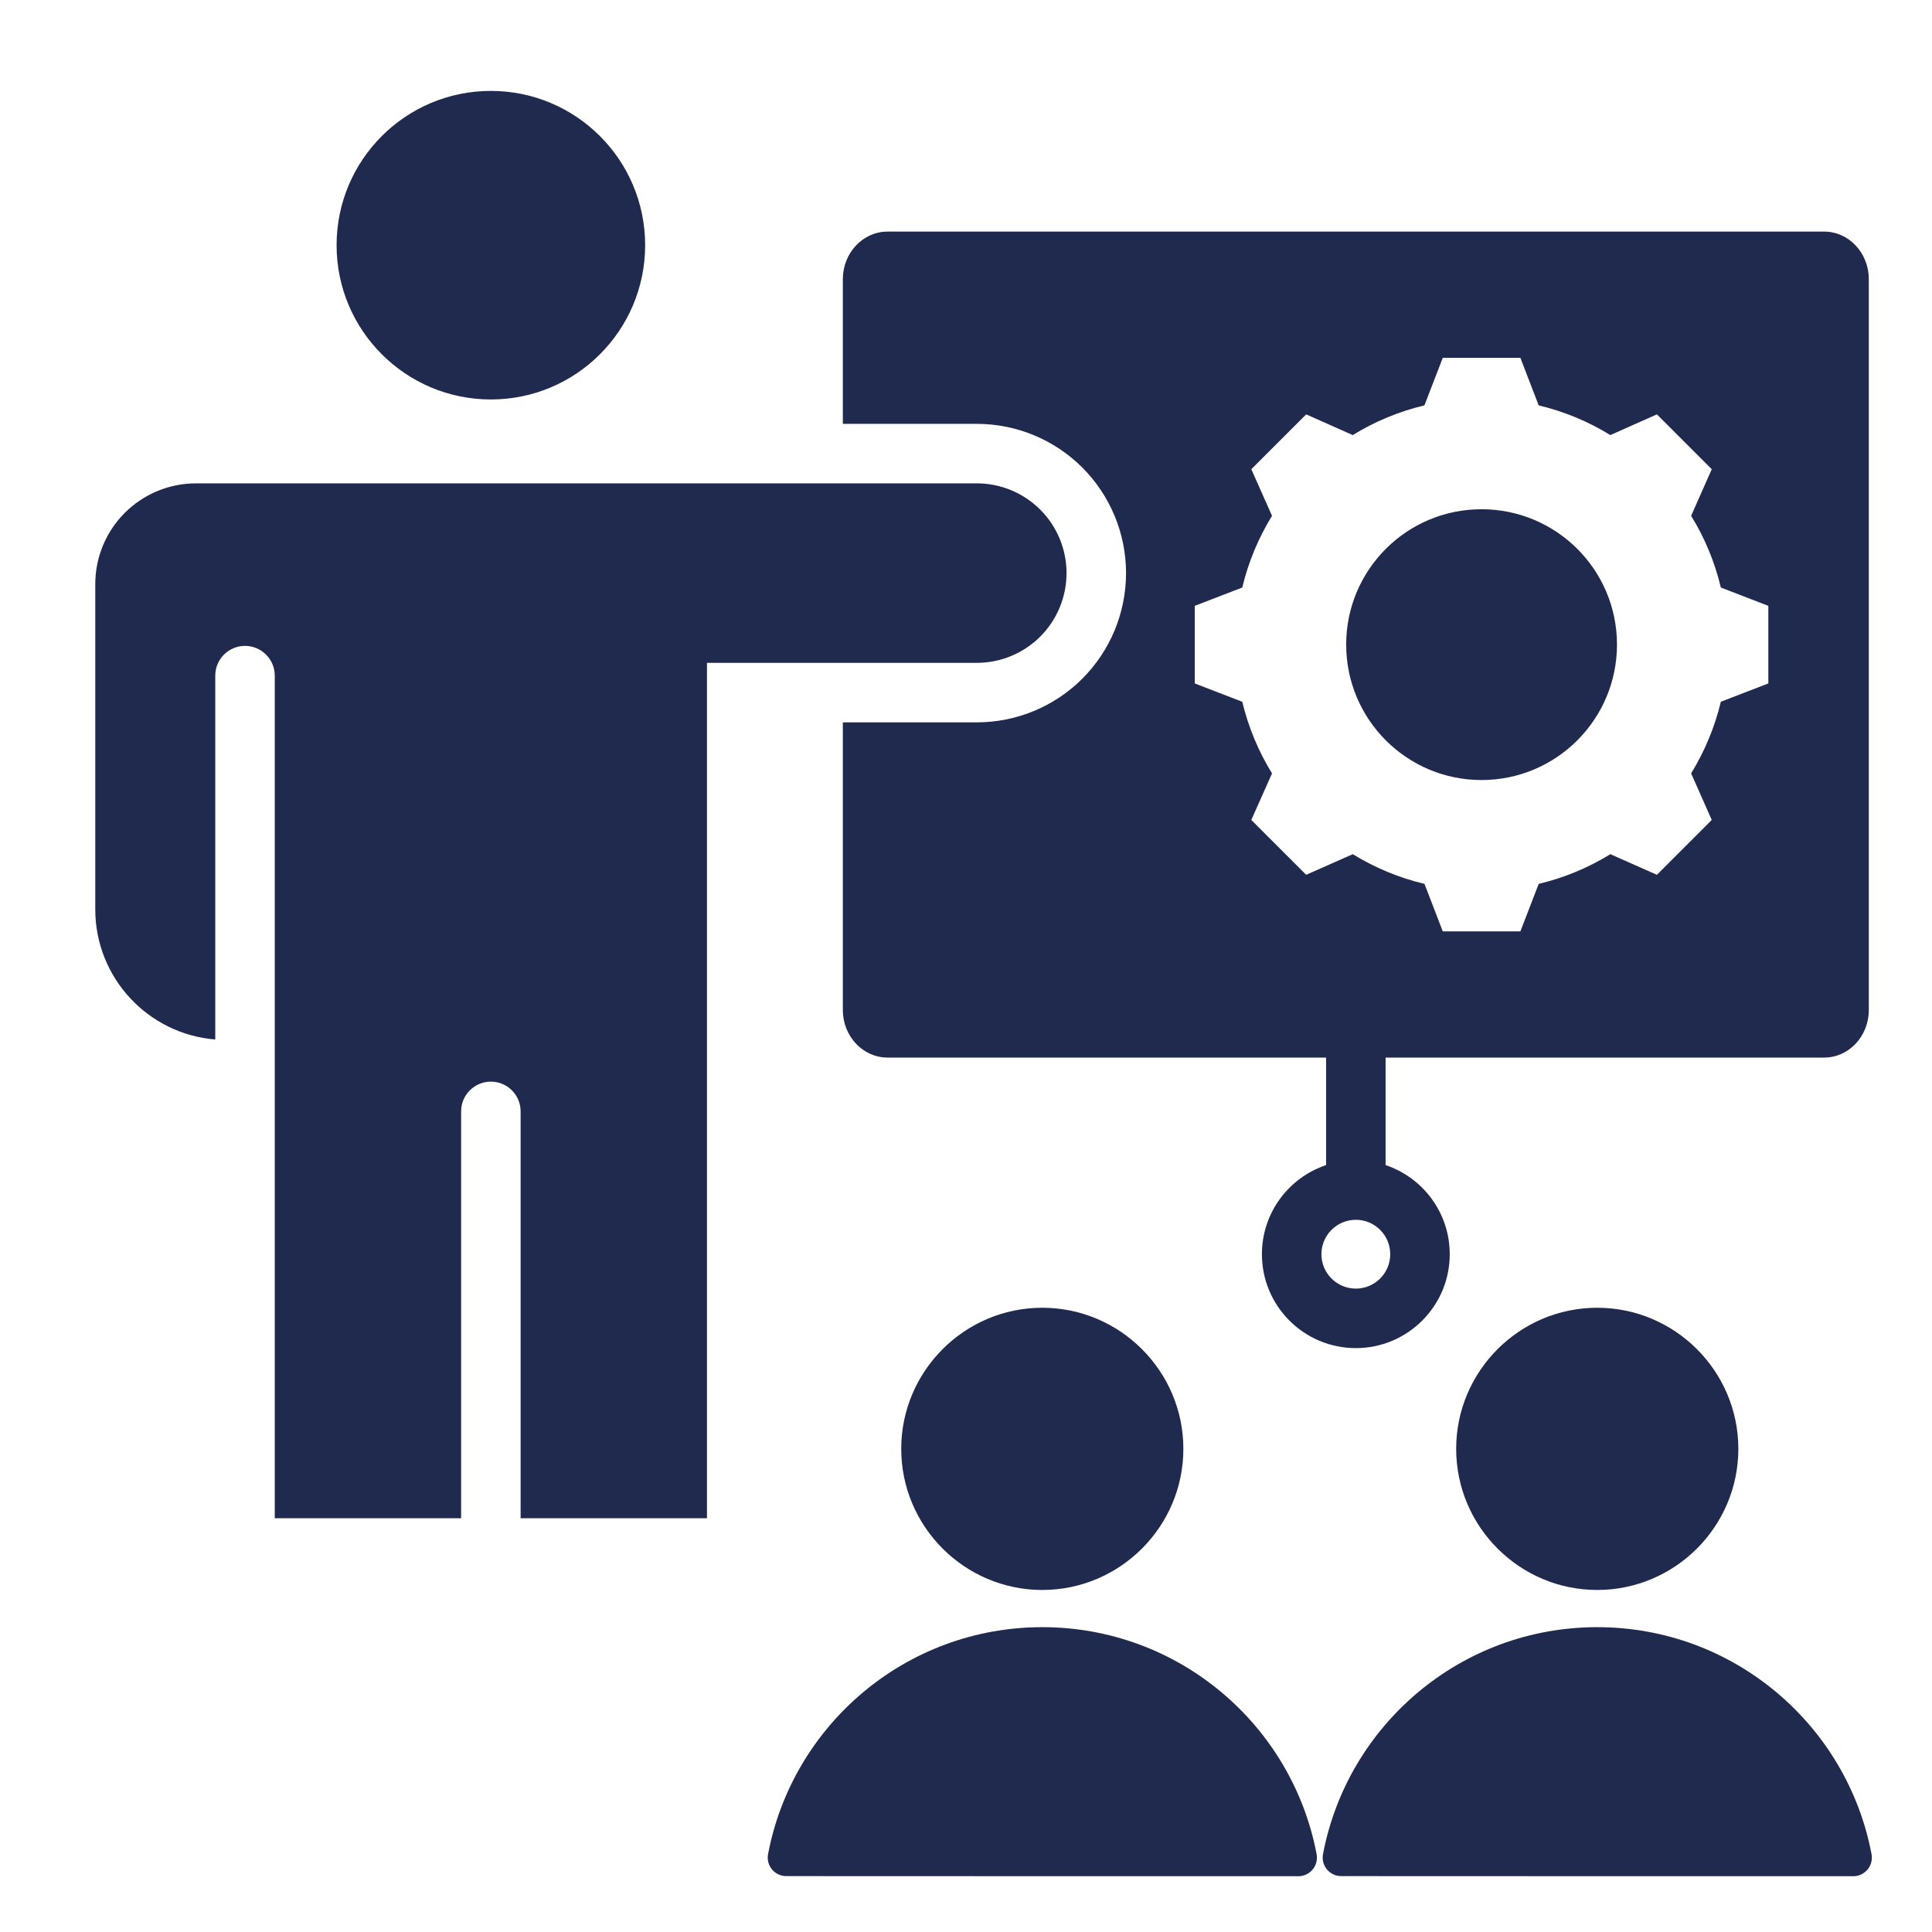<svg width="55" height="55" xmlns="http://www.w3.org/2000/svg" xmlns:xlink="http://www.w3.org/1999/xlink" xml:space="preserve" overflow="hidden"><g transform="translate(-149 -205)"><g><g><g><g><path d="M186.751 235.107 174.267 235.107C173.564 235.107 172.994 234.501 172.994 233.752L172.994 225.564 176.807 225.564C177.934 225.564 179.015 225.117 179.812 224.32 180.608 223.523 181.056 222.442 181.056 221.315L181.056 221.315C181.056 220.188 180.608 219.108 179.812 218.311 179.015 217.514 177.934 217.066 176.807 217.066L172.994 217.066 172.994 212.948C172.994 212.2 173.564 211.593 174.267 211.593L200.929 211.593C201.632 211.593 202.201 212.2 202.201 212.948L202.201 233.752C202.201 234.501 201.632 235.107 200.929 235.107L188.445 235.107 188.445 238.168C189.506 238.523 190.271 239.525 190.271 240.705 190.271 242.18 189.073 243.378 187.598 243.378 186.122 243.378 184.924 242.18 184.924 240.705 184.924 239.525 185.69 238.523 186.751 238.168ZM187.598 239.725C187.057 239.725 186.618 240.164 186.618 240.705 186.618 241.245 187.057 241.684 187.598 241.684 188.138 241.684 188.577 241.245 188.577 240.705 188.577 240.164 188.138 239.725 187.598 239.725ZM192.803 216.54 192.282 215.186 190.073 215.186 189.55 216.54C188.829 216.712 188.142 216.996 187.51 217.386L186.184 216.796 184.622 218.358 185.212 219.684C184.823 220.316 184.538 221.003 184.364 221.726L183.012 222.247 183.012 224.456 184.364 224.977C184.538 225.697 184.823 226.387 185.212 227.017L184.622 228.342 186.184 229.904 187.51 229.317C188.142 229.704 188.829 229.991 189.552 230.162L190.073 231.515 192.282 231.515 192.803 230.162C193.524 229.991 194.213 229.706 194.843 229.317L196.169 229.904 197.73 228.342 197.143 227.017C197.53 226.385 197.817 225.697 197.989 224.977L199.341 224.456 199.341 222.247 197.989 221.726C197.817 221.003 197.533 220.316 197.143 219.684L197.73 218.358 196.169 216.796 194.843 217.386C194.211 216.996 193.524 216.712 192.803 216.54ZM191.176 219.497C193.306 219.497 195.032 221.221 195.032 223.35 195.032 225.479 193.306 227.206 191.176 227.206 189.047 227.206 187.323 225.479 187.323 223.35 187.323 221.221 189.047 219.497 191.176 219.497ZM162.127 248.221 156.822 248.221 156.822 224.234C156.822 223.767 156.442 223.387 155.975 223.387 155.507 223.387 155.128 223.767 155.128 224.234L155.128 234.592C153.216 234.438 151.712 232.837 151.712 230.885L151.712 221.629C151.712 220.868 152.014 220.138 152.552 219.6 153.09 219.063 153.819 218.76 154.58 218.76L176.807 218.76C177.485 218.76 178.135 219.03 178.614 219.509 179.093 219.988 179.362 220.638 179.362 221.315L179.362 221.315C179.362 221.993 179.093 222.643 178.614 223.122 178.135 223.601 177.485 223.87 176.807 223.87L169.126 223.87 169.126 248.221 163.821 248.221 163.821 236.639C163.821 236.171 163.441 235.792 162.974 235.792 162.507 235.792 162.127 236.171 162.127 236.639ZM162.974 207.588C165.399 207.588 167.366 209.554 167.366 211.98 167.366 214.405 165.399 216.372 162.974 216.372 160.549 216.372 158.582 214.405 158.582 211.98 158.582 209.554 160.549 207.588 162.974 207.588ZM186.662 257.79C187.355 254.108 190.587 251.322 194.469 251.322 198.354 251.322 201.586 254.108 202.28 257.79 202.307 257.944 202.265 258.103 202.164 258.223 202.064 258.343 201.915 258.412 201.759 258.412 199.244 258.412 189.696 258.412 187.18 258.409 187.025 258.409 186.877 258.34 186.777 258.221 186.677 258.101 186.635 257.944 186.662 257.79ZM194.469 250.263C192.257 250.263 190.454 248.458 190.454 246.246 190.454 244.034 192.257 242.229 194.469 242.229 196.684 242.229 198.487 244.034 198.487 246.246 198.487 248.458 196.684 250.263 194.469 250.263ZM170.864 257.79C171.557 254.108 174.789 251.322 178.671 251.322 182.556 251.322 185.788 254.108 186.482 257.79 186.509 257.944 186.467 258.103 186.366 258.223 186.265 258.343 186.117 258.412 185.96 258.412 183.446 258.412 173.897 258.412 171.382 258.409 171.226 258.409 171.079 258.34 170.979 258.221 170.879 258.101 170.836 257.944 170.864 257.79ZM178.671 250.263C176.459 250.263 174.656 248.458 174.656 246.246 174.656 244.034 176.459 242.229 178.671 242.229 180.885 242.229 182.688 244.034 182.688 246.246 182.688 248.458 180.885 250.263 178.671 250.263Z" fill="#202A4E" fill-rule="evenodd" fill-opacity="1"/></g></g></g></g></g></svg>